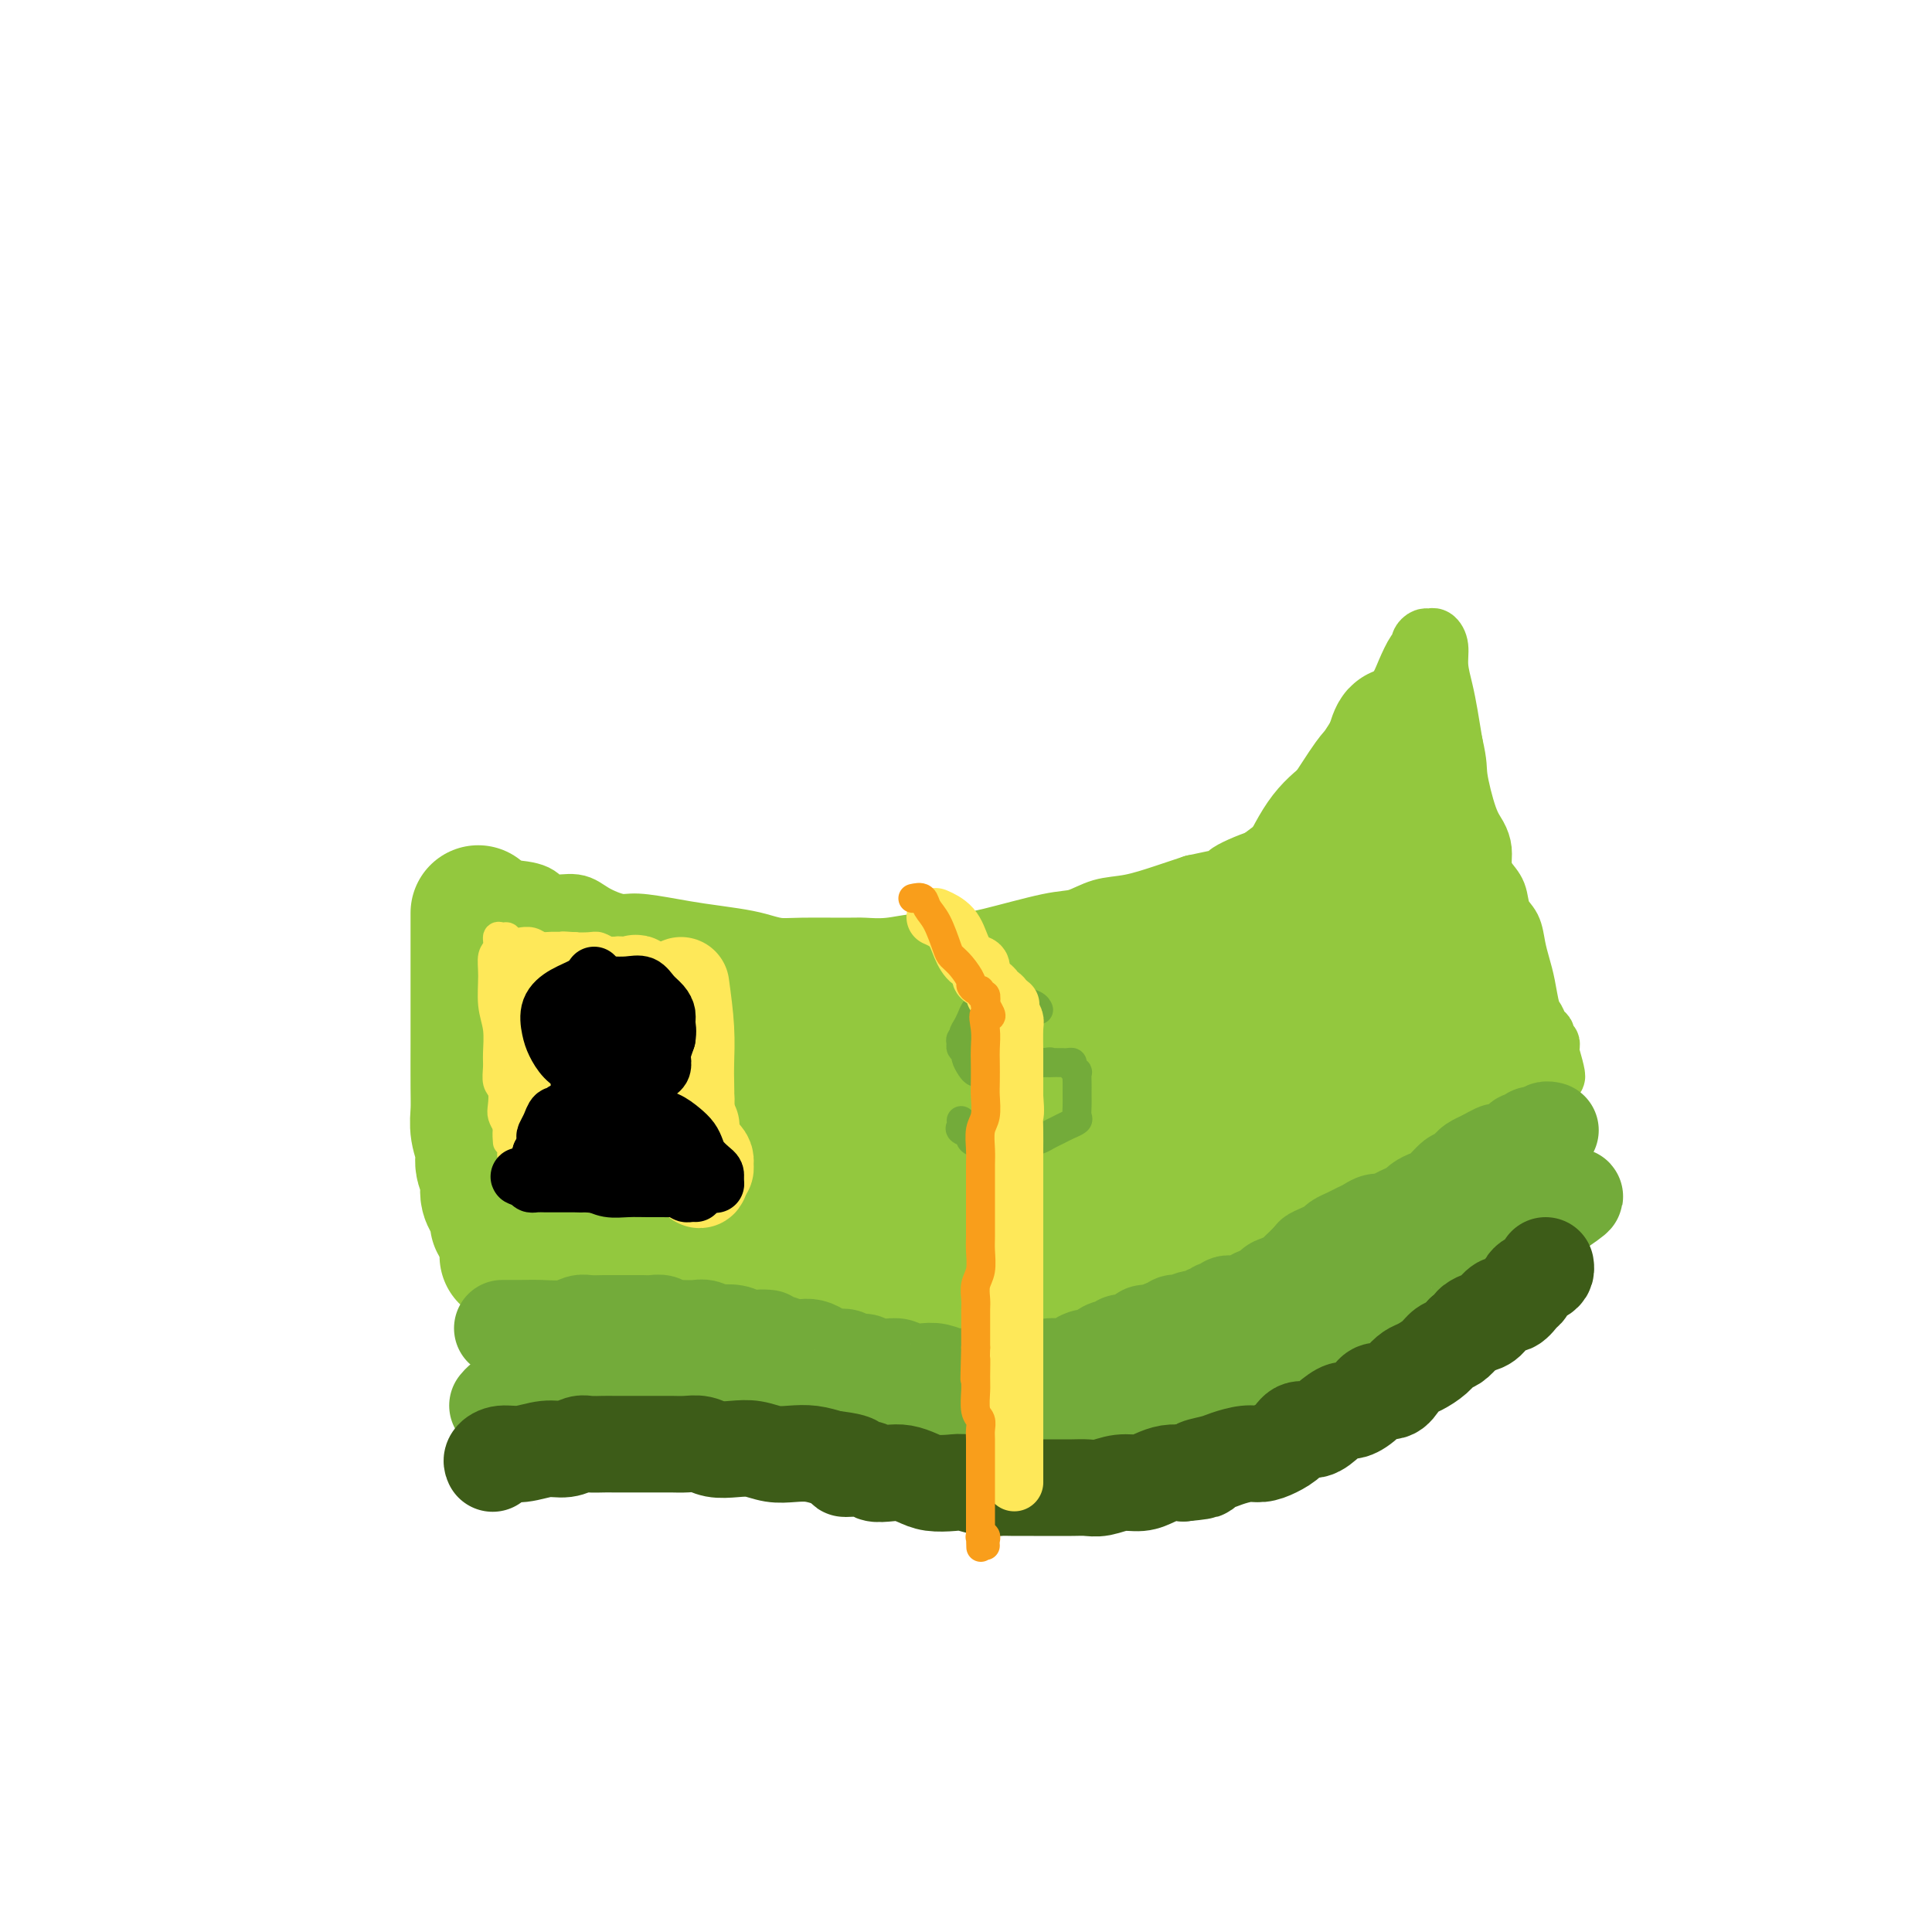 <svg viewBox='0 0 400 400' version='1.1' xmlns='http://www.w3.org/2000/svg' xmlns:xlink='http://www.w3.org/1999/xlink'><g fill='none' stroke='#93C83E' stroke-width='12' stroke-linecap='round' stroke-linejoin='round'><path d='M95,184c0.220,-0.004 0.440,-0.007 1,0c0.560,0.007 1.458,0.025 3,0c1.542,-0.025 3.726,-0.092 6,0c2.274,0.092 4.636,0.344 6,1c1.364,0.656 1.730,1.716 3,2c1.270,0.284 3.444,-0.208 5,0c1.556,0.208 2.493,1.116 4,2c1.507,0.884 3.585,1.742 5,2c1.415,0.258 2.167,-0.086 4,0c1.833,0.086 4.748,0.601 7,1c2.252,0.399 3.840,0.681 6,1c2.160,0.319 4.893,0.674 7,1c2.107,0.326 3.588,0.623 5,1c1.412,0.377 2.756,0.834 4,1c1.244,0.166 2.389,0.041 5,0c2.611,-0.041 6.690,0.003 9,0c2.310,-0.003 2.851,-0.054 4,0c1.149,0.054 2.905,0.214 5,0c2.095,-0.214 4.530,-0.802 7,-1c2.470,-0.198 4.974,-0.008 7,0c2.026,0.008 3.575,-0.168 7,-1c3.425,-0.832 8.725,-2.320 12,-3c3.275,-0.680 4.524,-0.552 6,-1c1.476,-0.448 3.179,-1.470 5,-2c1.821,-0.530 3.759,-0.566 6,-1c2.241,-0.434 4.783,-1.267 7,-2c2.217,-0.733 4.108,-1.367 6,-2'/><path d='M247,183c11.063,-2.308 7.222,-1.579 7,-2c-0.222,-0.421 3.175,-1.992 6,-3c2.825,-1.008 5.078,-1.453 7,-2c1.922,-0.547 3.514,-1.195 5,-2c1.486,-0.805 2.865,-1.768 5,-3c2.135,-1.232 5.026,-2.732 7,-4c1.974,-1.268 3.031,-2.303 5,-4c1.969,-1.697 4.848,-4.056 6,-5c1.152,-0.944 0.576,-0.472 0,0'/><path d='M92,186c0.220,0.104 0.440,0.208 1,1c0.560,0.792 1.460,2.272 2,4c0.540,1.728 0.719,3.704 1,6c0.281,2.296 0.663,4.911 1,7c0.337,2.089 0.629,3.653 1,5c0.371,1.347 0.820,2.477 1,4c0.180,1.523 0.091,3.437 0,5c-0.091,1.563 -0.183,2.773 0,4c0.183,1.227 0.640,2.471 1,4c0.360,1.529 0.622,3.343 1,5c0.378,1.657 0.872,3.159 1,5c0.128,1.841 -0.109,4.022 0,6c0.109,1.978 0.564,3.751 1,5c0.436,1.249 0.853,1.972 1,3c0.147,1.028 0.025,2.359 0,3c-0.025,0.641 0.046,0.591 0,1c-0.046,0.409 -0.209,1.276 0,2c0.209,0.724 0.791,1.304 1,2c0.209,0.696 0.046,1.506 0,2c-0.046,0.494 0.026,0.671 0,1c-0.026,0.329 -0.150,0.808 0,1c0.150,0.192 0.575,0.096 1,0'/><path d='M106,262c2.128,11.972 0.450,3.901 0,1c-0.450,-2.901 0.330,-0.634 1,0c0.670,0.634 1.231,-0.366 2,-1c0.769,-0.634 1.746,-0.902 3,-1c1.254,-0.098 2.786,-0.026 4,0c1.214,0.026 2.110,0.006 3,0c0.890,-0.006 1.774,0.001 3,0c1.226,-0.001 2.795,-0.011 4,0c1.205,0.011 2.045,0.045 3,0c0.955,-0.045 2.025,-0.167 3,0c0.975,0.167 1.854,0.623 3,1c1.146,0.377 2.560,0.676 4,1c1.440,0.324 2.906,0.674 4,1c1.094,0.326 1.817,0.627 3,1c1.183,0.373 2.825,0.817 4,1c1.175,0.183 1.882,0.104 3,0c1.118,-0.104 2.648,-0.234 4,0c1.352,0.234 2.525,0.833 4,1c1.475,0.167 3.252,-0.096 5,0c1.748,0.096 3.469,0.552 5,1c1.531,0.448 2.874,0.890 4,1c1.126,0.110 2.036,-0.111 3,0c0.964,0.111 1.982,0.556 3,1'/><path d='M181,270c7.868,1.393 3.037,0.374 2,0c-1.037,-0.374 1.720,-0.104 4,0c2.280,0.104 4.083,0.043 6,0c1.917,-0.043 3.948,-0.067 6,0c2.052,0.067 4.125,0.225 6,0c1.875,-0.225 3.551,-0.834 5,-1c1.449,-0.166 2.670,0.111 4,0c1.330,-0.111 2.769,-0.609 4,-1c1.231,-0.391 2.254,-0.674 3,-1c0.746,-0.326 1.215,-0.696 2,-1c0.785,-0.304 1.885,-0.543 3,-1c1.115,-0.457 2.243,-1.134 4,-2c1.757,-0.866 4.141,-1.922 6,-3c1.859,-1.078 3.194,-2.179 5,-3c1.806,-0.821 4.085,-1.364 6,-2c1.915,-0.636 3.468,-1.367 5,-2c1.532,-0.633 3.042,-1.168 5,-2c1.958,-0.832 4.362,-1.959 6,-3c1.638,-1.041 2.510,-1.994 4,-3c1.490,-1.006 3.599,-2.064 5,-3c1.401,-0.936 2.096,-1.750 3,-3c0.904,-1.250 2.019,-2.936 3,-4c0.981,-1.064 1.828,-1.505 3,-2c1.172,-0.495 2.668,-1.044 4,-2c1.332,-0.956 2.501,-2.318 4,-4c1.499,-1.682 3.327,-3.684 5,-5c1.673,-1.316 3.192,-1.948 5,-4c1.808,-2.052 3.904,-5.526 6,-9'/><path d='M305,209c3.333,-3.667 1.667,-1.833 0,0'/><path d='M296,160c0.311,0.314 0.622,0.627 1,1c0.378,0.373 0.822,0.804 1,2c0.178,1.196 0.089,3.156 0,5c-0.089,1.844 -0.179,3.574 0,5c0.179,1.426 0.626,2.550 1,4c0.374,1.450 0.674,3.227 1,5c0.326,1.773 0.679,3.543 1,5c0.321,1.457 0.612,2.601 1,4c0.388,1.399 0.875,3.055 1,4c0.125,0.945 -0.111,1.181 0,2c0.111,0.819 0.568,2.220 1,3c0.432,0.780 0.838,0.937 1,1c0.162,0.063 0.081,0.031 0,0'/><path d='M258,179c0.062,0.278 0.124,0.556 1,0c0.876,-0.556 2.565,-1.946 4,-3c1.435,-1.054 2.615,-1.770 5,-5c2.385,-3.230 5.975,-8.972 8,-12c2.025,-3.028 2.486,-3.341 3,-4c0.514,-0.659 1.082,-1.662 2,-3c0.918,-1.338 2.186,-3.010 3,-4c0.814,-0.990 1.175,-1.298 2,-2c0.825,-0.702 2.115,-1.799 3,-3c0.885,-1.201 1.364,-2.508 2,-4c0.636,-1.492 1.427,-3.170 2,-4c0.573,-0.830 0.927,-0.812 1,-1c0.073,-0.188 -0.134,-0.582 0,-1c0.134,-0.418 0.609,-0.861 1,-1c0.391,-0.139 0.696,0.027 1,0c0.304,-0.027 0.606,-0.245 1,0c0.394,0.245 0.879,0.955 1,2c0.121,1.045 -0.122,2.424 0,4c0.122,1.576 0.610,3.347 1,5c0.390,1.653 0.683,3.186 1,5c0.317,1.814 0.659,3.907 1,6'/><path d='M301,154c1.061,4.558 0.715,4.953 1,7c0.285,2.047 1.203,5.745 2,8c0.797,2.255 1.475,3.067 2,4c0.525,0.933 0.899,1.986 1,3c0.101,1.014 -0.071,1.989 0,3c0.071,1.011 0.386,2.058 1,3c0.614,0.942 1.526,1.777 2,3c0.474,1.223 0.508,2.832 1,4c0.492,1.168 1.441,1.896 2,3c0.559,1.104 0.727,2.585 1,4c0.273,1.415 0.650,2.764 1,4c0.350,1.236 0.672,2.359 1,4c0.328,1.641 0.663,3.802 1,5c0.337,1.198 0.678,1.435 1,2c0.322,0.565 0.626,1.457 1,2c0.374,0.543 0.818,0.737 1,1c0.182,0.263 0.101,0.596 0,1c-0.101,0.404 -0.223,0.879 0,1c0.223,0.121 0.792,-0.112 1,0c0.208,0.112 0.056,0.569 0,1c-0.056,0.431 -0.016,0.838 0,1c0.016,0.162 0.008,0.081 0,0'/><path d='M321,218c2.829,9.814 -0.097,2.349 -1,0c-0.903,-2.349 0.219,0.417 0,2c-0.219,1.583 -1.778,1.982 -3,2c-1.222,0.018 -2.108,-0.346 -3,0c-0.892,0.346 -1.790,1.401 -3,2c-1.210,0.599 -2.732,0.742 -4,1c-1.268,0.258 -2.281,0.630 -3,1c-0.719,0.370 -1.144,0.738 -2,1c-0.856,0.262 -2.143,0.419 -3,1c-0.857,0.581 -1.284,1.588 -2,2c-0.716,0.412 -1.722,0.231 -3,1c-1.278,0.769 -2.826,2.488 -5,4c-2.174,1.512 -4.972,2.818 -7,4c-2.028,1.182 -3.287,2.240 -8,4c-4.713,1.760 -12.882,4.223 -18,6c-5.118,1.777 -7.186,2.868 -10,4c-2.814,1.132 -6.373,2.305 -9,3c-2.627,0.695 -4.322,0.913 -5,1c-0.678,0.087 -0.339,0.044 0,0'/></g>
<g fill='none' stroke='#93C83E' stroke-width='28' stroke-linecap='round' stroke-linejoin='round'><path d='M161,211c-0.386,0.241 -0.771,0.482 -2,0c-1.229,-0.482 -3.300,-1.687 -6,-3c-2.700,-1.313 -6.028,-2.734 -9,-4c-2.972,-1.266 -5.587,-2.377 -8,-3c-2.413,-0.623 -4.624,-0.760 -7,-1c-2.376,-0.240 -4.916,-0.585 -7,-1c-2.084,-0.415 -3.710,-0.899 -5,-1c-1.290,-0.101 -2.242,0.183 -3,0c-0.758,-0.183 -1.320,-0.833 -2,-1c-0.680,-0.167 -1.477,0.148 -2,0c-0.523,-0.148 -0.771,-0.758 -1,-1c-0.229,-0.242 -0.438,-0.116 -1,0c-0.562,0.116 -1.476,0.221 -2,0c-0.524,-0.221 -0.659,-0.770 -1,-1c-0.341,-0.230 -0.889,-0.142 -1,0c-0.111,0.142 0.215,0.339 0,1c-0.215,0.661 -0.972,1.785 -1,3c-0.028,1.215 0.674,2.520 1,5c0.326,2.480 0.275,6.134 1,9c0.725,2.866 2.225,4.943 3,7c0.775,2.057 0.824,4.092 1,6c0.176,1.908 0.479,3.688 1,5c0.521,1.312 1.261,2.156 2,3'/><path d='M112,234c1.325,3.596 1.139,2.088 1,2c-0.139,-0.088 -0.230,1.246 0,2c0.230,0.754 0.780,0.930 1,1c0.220,0.070 0.110,0.035 0,0'/><path d='M117,216c-0.723,1.704 -1.447,3.408 -2,6c-0.553,2.592 -0.936,6.071 -1,9c-0.064,2.929 0.190,5.307 0,7c-0.190,1.693 -0.825,2.700 -1,4c-0.175,1.300 0.111,2.892 0,4c-0.111,1.108 -0.618,1.731 0,2c0.618,0.269 2.360,0.185 4,0c1.640,-0.185 3.178,-0.469 5,-1c1.822,-0.531 3.929,-1.309 6,-2c2.071,-0.691 4.107,-1.295 6,-2c1.893,-0.705 3.643,-1.509 5,-2c1.357,-0.491 2.323,-0.668 3,-1c0.677,-0.332 1.067,-0.820 2,-1c0.933,-0.180 2.409,-0.051 3,0c0.591,0.051 0.295,0.026 0,0'/><path d='M105,260c0.409,0.092 0.818,0.184 2,0c1.182,-0.184 3.137,-0.645 5,-1c1.863,-0.355 3.634,-0.606 6,-1c2.366,-0.394 5.326,-0.932 8,-1c2.674,-0.068 5.063,0.332 7,0c1.937,-0.332 3.421,-1.398 5,-2c1.579,-0.602 3.253,-0.739 5,-1c1.747,-0.261 3.566,-0.644 5,-1c1.434,-0.356 2.483,-0.684 4,-1c1.517,-0.316 3.501,-0.620 5,-1c1.499,-0.380 2.511,-0.835 4,-1c1.489,-0.165 3.455,-0.040 5,0c1.545,0.040 2.670,-0.004 4,0c1.330,0.004 2.866,0.057 4,0c1.134,-0.057 1.866,-0.226 3,0c1.134,0.226 2.668,0.845 4,1c1.332,0.155 2.460,-0.154 4,0c1.540,0.154 3.492,0.772 5,1c1.508,0.228 2.574,0.065 3,0c0.426,-0.065 0.213,-0.033 0,0'/><path d='M124,209c5.846,3.573 11.691,7.146 16,9c4.309,1.854 7.080,1.989 10,3c2.920,1.011 5.989,2.898 9,4c3.011,1.102 5.964,1.420 9,2c3.036,0.580 6.155,1.423 9,2c2.845,0.577 5.414,0.887 8,1c2.586,0.113 5.187,0.030 8,0c2.813,-0.030 5.836,-0.008 8,0c2.164,0.008 3.467,0.002 5,0c1.533,-0.002 3.295,-0.001 4,0c0.705,0.001 0.352,0.000 0,0'/><path d='M139,208c-1.877,0.226 -3.754,0.453 0,1c3.754,0.547 13.137,1.415 20,2c6.863,0.585 11.204,0.889 16,1c4.796,0.111 10.048,0.030 15,0c4.952,-0.030 9.605,-0.008 14,0c4.395,0.008 8.533,0.002 12,0c3.467,-0.002 6.264,-0.000 8,0c1.736,0.000 2.410,-0.001 3,0c0.590,0.001 1.096,0.004 1,0c-0.096,-0.004 -0.794,-0.017 -1,0c-0.206,0.017 0.081,0.063 -4,0c-4.081,-0.063 -12.529,-0.235 -19,0c-6.471,0.235 -10.967,0.876 -16,1c-5.033,0.124 -10.605,-0.271 -16,0c-5.395,0.271 -10.612,1.207 -15,2c-4.388,0.793 -7.946,1.444 -11,2c-3.054,0.556 -5.605,1.019 -7,1c-1.395,-0.019 -1.635,-0.519 -2,0c-0.365,0.519 -0.855,2.057 -1,3c-0.145,0.943 0.055,1.292 0,2c-0.055,0.708 -0.363,1.777 0,3c0.363,1.223 1.398,2.601 3,4c1.602,1.399 3.769,2.818 7,4c3.231,1.182 7.524,2.126 11,3c3.476,0.874 6.136,1.678 8,2c1.864,0.322 2.932,0.161 4,0'/><path d='M169,239c3.421,0.750 0.475,0.124 -1,0c-1.475,-0.124 -1.478,0.256 -2,0c-0.522,-0.256 -1.564,-1.146 -3,-2c-1.436,-0.854 -3.268,-1.673 -4,-2c-0.732,-0.327 -0.366,-0.164 0,0'/><path d='M99,189c0.000,0.012 0.000,0.024 0,1c-0.000,0.976 -0.000,2.914 0,5c0.000,2.086 0.000,4.318 0,7c-0.000,2.682 -0.001,5.812 0,8c0.001,2.188 0.004,3.432 0,6c-0.004,2.568 -0.016,6.459 0,9c0.016,2.541 0.061,3.733 0,5c-0.061,1.267 -0.227,2.608 0,4c0.227,1.392 0.848,2.835 1,4c0.152,1.165 -0.166,2.052 0,3c0.166,0.948 0.815,1.956 1,3c0.185,1.044 -0.094,2.125 0,3c0.094,0.875 0.561,1.545 1,2c0.439,0.455 0.850,0.697 1,1c0.150,0.303 0.040,0.669 0,1c-0.040,0.331 -0.011,0.628 0,1c0.011,0.372 0.003,0.821 0,1c-0.003,0.179 -0.002,0.090 0,0'/><path d='M170,211c2.791,-0.288 5.582,-0.575 9,-1c3.418,-0.425 7.465,-0.986 12,-1c4.535,-0.014 9.560,0.520 15,0c5.440,-0.520 11.296,-2.094 16,-3c4.704,-0.906 8.255,-1.144 15,-2c6.745,-0.856 16.685,-2.328 22,-3c5.315,-0.672 6.007,-0.542 7,-1c0.993,-0.458 2.288,-1.503 3,-2c0.712,-0.497 0.842,-0.446 2,-1c1.158,-0.554 3.342,-1.713 1,-1c-2.342,0.713 -9.212,3.297 -15,5c-5.788,1.703 -10.494,2.526 -16,4c-5.506,1.474 -11.811,3.599 -17,5c-5.189,1.401 -9.263,2.079 -13,3c-3.737,0.921 -7.136,2.087 -10,3c-2.864,0.913 -5.194,1.575 -7,2c-1.806,0.425 -3.088,0.614 -4,1c-0.912,0.386 -1.453,0.968 -1,1c0.453,0.032 1.900,-0.486 4,-1c2.100,-0.514 4.851,-1.024 9,-2c4.149,-0.976 9.694,-2.417 15,-4c5.306,-1.583 10.373,-3.310 16,-5c5.627,-1.690 11.813,-3.345 18,-5'/><path d='M251,203c12.417,-3.386 12.961,-3.851 16,-5c3.039,-1.149 8.574,-2.982 13,-5c4.426,-2.018 7.745,-4.223 9,-5c1.255,-0.777 0.446,-0.128 0,0c-0.446,0.128 -0.531,-0.265 -1,0c-0.469,0.265 -1.323,1.189 -4,3c-2.677,1.811 -7.178,4.509 -12,7c-4.822,2.491 -9.967,4.775 -16,8c-6.033,3.225 -12.955,7.392 -18,10c-5.045,2.608 -8.214,3.659 -15,7c-6.786,3.341 -17.190,8.973 -22,12c-4.810,3.027 -4.026,3.449 -4,4c0.026,0.551 -0.705,1.231 -1,2c-0.295,0.769 -0.152,1.626 0,2c0.152,0.374 0.314,0.266 1,1c0.686,0.734 1.895,2.311 3,3c1.105,0.689 2.107,0.492 5,0c2.893,-0.492 7.677,-1.278 11,-2c3.323,-0.722 5.186,-1.381 12,-4c6.814,-2.619 18.578,-7.200 25,-10c6.422,-2.800 7.503,-3.819 9,-5c1.497,-1.181 3.412,-2.523 5,-4c1.588,-1.477 2.851,-3.090 4,-4c1.149,-0.910 2.186,-1.117 1,-1c-1.186,0.117 -4.593,0.559 -8,1'/><path d='M264,218c-3.489,0.905 -8.712,3.167 -14,5c-5.288,1.833 -10.642,3.237 -20,8c-9.358,4.763 -22.719,12.886 -29,17c-6.281,4.114 -5.481,4.219 -6,5c-0.519,0.781 -2.355,2.237 -3,3c-0.645,0.763 -0.098,0.833 0,1c0.098,0.167 -0.252,0.431 0,1c0.252,0.569 1.108,1.442 2,2c0.892,0.558 1.820,0.801 4,1c2.180,0.199 5.611,0.354 9,0c3.389,-0.354 6.736,-1.218 11,-2c4.264,-0.782 9.446,-1.484 14,-3c4.554,-1.516 8.479,-3.847 13,-6c4.521,-2.153 9.640,-4.128 13,-6c3.360,-1.872 4.963,-3.640 9,-7c4.037,-3.360 10.507,-8.311 14,-11c3.493,-2.689 4.009,-3.117 5,-4c0.991,-0.883 2.457,-2.223 3,-3c0.543,-0.777 0.164,-0.991 0,-1c-0.164,-0.009 -0.113,0.188 0,0c0.113,-0.188 0.288,-0.761 0,-1c-0.288,-0.239 -1.041,-0.145 -3,0c-1.959,0.145 -5.126,0.342 -10,1c-4.874,0.658 -11.455,1.779 -18,4c-6.545,2.221 -13.053,5.544 -19,8c-5.947,2.456 -11.332,4.046 -15,6c-3.668,1.954 -5.619,4.273 -7,6c-1.381,1.727 -2.190,2.864 -3,4'/><path d='M214,246c-1.553,1.946 -0.435,1.811 0,2c0.435,0.189 0.189,0.702 1,1c0.811,0.298 2.680,0.379 5,0c2.320,-0.379 5.093,-1.220 9,-2c3.907,-0.780 8.950,-1.500 14,-3c5.050,-1.500 10.107,-3.779 15,-6c4.893,-2.221 9.623,-4.382 14,-6c4.377,-1.618 8.402,-2.692 12,-4c3.598,-1.308 6.771,-2.851 9,-4c2.229,-1.149 3.514,-1.904 5,-3c1.486,-1.096 3.171,-2.531 4,-3c0.829,-0.469 0.800,0.029 1,0c0.200,-0.029 0.628,-0.586 1,-1c0.372,-0.414 0.688,-0.687 1,-1c0.312,-0.313 0.620,-0.668 1,-1c0.380,-0.332 0.832,-0.643 1,-1c0.168,-0.357 0.052,-0.761 0,-1c-0.052,-0.239 -0.041,-0.314 0,-1c0.041,-0.686 0.111,-1.985 0,-3c-0.111,-1.015 -0.403,-1.747 -1,-3c-0.597,-1.253 -1.500,-3.027 -2,-5c-0.500,-1.973 -0.596,-4.147 -1,-6c-0.404,-1.853 -1.115,-3.387 -2,-6c-0.885,-2.613 -1.942,-6.307 -3,-10'/><path d='M298,179c-1.510,-5.356 -0.786,-3.744 -1,-4c-0.214,-0.256 -1.367,-2.378 -2,-4c-0.633,-1.622 -0.748,-2.744 -1,-4c-0.252,-1.256 -0.642,-2.646 -1,-4c-0.358,-1.354 -0.685,-2.673 -1,-4c-0.315,-1.327 -0.619,-2.661 -1,-3c-0.381,-0.339 -0.840,0.317 -1,-1c-0.160,-1.317 -0.020,-4.607 -1,-2c-0.980,2.607 -3.080,11.112 -4,16c-0.920,4.888 -0.660,6.159 -1,8c-0.340,1.841 -1.279,4.251 -2,6c-0.721,1.749 -1.224,2.835 -2,4c-0.776,1.165 -1.826,2.407 -3,4c-1.174,1.593 -2.472,3.537 -4,5c-1.528,1.463 -3.286,2.444 -6,5c-2.714,2.556 -6.385,6.688 -8,9c-1.615,2.312 -1.176,2.803 -1,3c0.176,0.197 0.088,0.098 0,0'/><path d='M279,169c-1.682,1.314 -3.364,2.628 -5,5c-1.636,2.372 -3.228,5.803 -5,9c-1.772,3.197 -3.726,6.160 -6,9c-2.274,2.840 -4.869,5.557 -7,9c-2.131,3.443 -3.798,7.614 -6,11c-2.202,3.386 -4.939,5.989 -7,8c-2.061,2.011 -3.446,3.432 -4,4c-0.554,0.568 -0.277,0.284 0,0'/></g>
<g fill='none' stroke='#FEE859' stroke-width='6' stroke-linecap='round' stroke-linejoin='round'><path d='M104,201c0.370,0.141 0.739,0.282 1,1c0.261,0.718 0.413,2.013 1,4c0.587,1.987 1.607,4.665 2,7c0.393,2.335 0.158,4.327 0,7c-0.158,2.673 -0.239,6.028 0,8c0.239,1.972 0.796,2.559 1,3c0.204,0.441 0.054,0.734 0,1c-0.054,0.266 -0.011,0.506 0,1c0.011,0.494 -0.011,1.242 0,2c0.011,0.758 0.056,1.527 0,2c-0.056,0.473 -0.211,0.649 0,1c0.211,0.351 0.789,0.878 1,1c0.211,0.122 0.057,-0.159 0,0c-0.057,0.159 -0.016,0.760 0,1c0.016,0.240 0.008,0.120 0,0'/><path d='M106,199c0.285,-0.340 0.569,-0.679 1,-1c0.431,-0.321 1.007,-0.623 2,-1c0.993,-0.377 2.403,-0.829 4,-1c1.597,-0.171 3.383,-0.060 5,0c1.617,0.060 3.066,0.067 4,0c0.934,-0.067 1.353,-0.210 2,0c0.647,0.210 1.524,0.774 2,1c0.476,0.226 0.552,0.113 1,0c0.448,-0.113 1.267,-0.226 2,0c0.733,0.226 1.379,0.793 2,1c0.621,0.207 1.218,0.056 2,0c0.782,-0.056 1.750,-0.015 2,0c0.250,0.015 -0.218,0.004 0,0c0.218,-0.004 1.120,-0.001 2,0c0.880,0.001 1.737,0.000 2,0c0.263,-0.000 -0.068,-0.000 0,0c0.068,0.000 0.534,0.000 1,0'/><path d='M140,198c4.350,0.309 1.725,0.083 1,0c-0.725,-0.083 0.449,-0.021 1,0c0.551,0.021 0.479,0.002 1,0c0.521,-0.002 1.634,0.013 1,0c-0.634,-0.013 -3.016,-0.055 -5,0c-1.984,0.055 -3.570,0.208 -5,0c-1.430,-0.208 -2.703,-0.777 -4,-1c-1.297,-0.223 -2.618,-0.098 -4,0c-1.382,0.098 -2.823,0.171 -4,0c-1.177,-0.171 -2.088,-0.585 -3,-1'/><path d='M119,196c-4.010,-0.305 -2.035,-0.068 -2,0c0.035,0.068 -1.870,-0.035 -3,0c-1.130,0.035 -1.487,0.207 -2,0c-0.513,-0.207 -1.184,-0.791 -2,-1c-0.816,-0.209 -1.776,-0.041 -2,0c-0.224,0.041 0.290,-0.043 0,0c-0.290,0.043 -1.383,0.214 -2,0c-0.617,-0.214 -0.758,-0.813 -1,-1c-0.242,-0.187 -0.586,0.037 -1,0c-0.414,-0.037 -0.896,-0.335 -1,0c-0.104,0.335 0.172,1.302 0,2c-0.172,0.698 -0.792,1.128 -1,2c-0.208,0.872 -0.003,2.186 0,4c0.003,1.814 -0.196,4.128 0,6c0.196,1.872 0.788,3.301 1,5c0.212,1.699 0.043,3.666 0,5c-0.043,1.334 0.040,2.034 0,3c-0.040,0.966 -0.204,2.198 0,3c0.204,0.802 0.776,1.174 1,2c0.224,0.826 0.099,2.107 0,3c-0.099,0.893 -0.171,1.398 0,2c0.171,0.602 0.586,1.301 1,2'/><path d='M105,233c0.249,6.278 -0.129,2.474 0,1c0.129,-1.474 0.767,-0.617 1,0c0.233,0.617 0.063,0.992 0,1c-0.063,0.008 -0.018,-0.353 0,0c0.018,0.353 0.007,1.419 0,2c-0.007,0.581 -0.012,0.676 0,1c0.012,0.324 0.042,0.875 0,1c-0.042,0.125 -0.155,-0.178 0,0c0.155,0.178 0.578,0.835 1,1c0.422,0.165 0.844,-0.162 1,0c0.156,0.162 0.048,0.814 1,1c0.952,0.186 2.965,-0.094 4,0c1.035,0.094 1.091,0.561 2,1c0.909,0.439 2.669,0.850 4,1c1.331,0.150 2.233,0.040 3,0c0.767,-0.040 1.399,-0.011 2,0c0.601,0.011 1.172,0.003 2,0c0.828,-0.003 1.914,-0.002 3,0'/><path d='M129,243c3.699,0.464 1.947,0.124 2,0c0.053,-0.124 1.911,-0.034 3,0c1.089,0.034 1.408,0.010 2,0c0.592,-0.010 1.458,-0.006 2,0c0.542,0.006 0.760,0.016 1,0c0.240,-0.016 0.502,-0.057 1,0c0.498,0.057 1.234,0.211 2,0c0.766,-0.211 1.564,-0.789 2,-1c0.436,-0.211 0.509,-0.057 1,0c0.491,0.057 1.400,0.015 2,0c0.600,-0.015 0.892,-0.004 1,0c0.108,0.004 0.031,0.001 0,0c-0.031,-0.001 -0.015,-0.001 0,0'/><path d='M146,200c0.309,2.015 0.619,4.031 1,6c0.381,1.969 0.834,3.893 1,6c0.166,2.107 0.044,4.399 0,6c-0.044,1.601 -0.012,2.512 0,3c0.012,0.488 0.003,0.555 0,1c-0.003,0.445 -0.001,1.269 0,2c0.001,0.731 0.000,1.369 0,2c-0.000,0.631 -0.000,1.254 0,2c0.000,0.746 0.000,1.613 0,2c-0.000,0.387 -0.000,0.292 0,1c0.000,0.708 0.000,2.217 0,3c-0.000,0.783 -0.000,0.839 0,1c0.000,0.161 0.000,0.428 0,1c-0.000,0.572 -0.000,1.449 0,2c0.000,0.551 0.000,0.775 0,1'/><path d='M148,239c0.311,6.067 0.089,1.733 0,0c-0.089,-1.733 -0.044,-0.867 0,0'/></g>
<g fill='none' stroke='#FEE859' stroke-width='20' stroke-linecap='round' stroke-linejoin='round'><path d='M113,206c0.301,4.330 0.601,8.659 1,12c0.399,3.341 0.895,5.693 1,8c0.105,2.307 -0.183,4.567 0,6c0.183,1.433 0.836,2.037 1,3c0.164,0.963 -0.163,2.285 0,3c0.163,0.715 0.814,0.824 1,1c0.186,0.176 -0.094,0.420 0,0c0.094,-0.420 0.561,-1.504 1,-3c0.439,-1.496 0.850,-3.402 1,-5c0.150,-1.598 0.040,-2.886 0,-5c-0.040,-2.114 -0.010,-5.052 0,-7c0.010,-1.948 -0.001,-2.904 0,-4c0.001,-1.096 0.013,-2.330 0,-3c-0.013,-0.670 -0.052,-0.774 0,-1c0.052,-0.226 0.195,-0.572 0,-1c-0.195,-0.428 -0.729,-0.938 -1,-1c-0.271,-0.062 -0.279,0.324 0,0c0.279,-0.324 0.844,-1.356 1,-2c0.156,-0.644 -0.098,-0.898 0,-1c0.098,-0.102 0.549,-0.051 1,0'/><path d='M120,206c0.817,-5.069 0.858,-1.740 1,0c0.142,1.740 0.384,1.892 1,3c0.616,1.108 1.604,3.174 2,4c0.396,0.826 0.198,0.413 0,0'/><path d='M131,204c0.422,-0.401 0.844,-0.802 1,0c0.156,0.802 0.046,2.808 0,5c-0.046,2.192 -0.027,4.570 0,7c0.027,2.430 0.064,4.913 0,7c-0.064,2.087 -0.227,3.778 0,5c0.227,1.222 0.845,1.974 1,3c0.155,1.026 -0.154,2.327 0,3c0.154,0.673 0.772,0.720 1,1c0.228,0.280 0.065,0.794 0,1c-0.065,0.206 -0.033,0.103 0,0'/><path d='M141,204c0.422,3.105 0.844,6.211 1,9c0.156,2.789 0.045,5.263 0,7c-0.045,1.737 -0.026,2.739 0,4c0.026,1.261 0.059,2.781 0,4c-0.059,1.219 -0.208,2.136 0,3c0.208,0.864 0.774,1.675 1,2c0.226,0.325 0.113,0.162 0,0'/><path d='M141,213c0.002,-0.015 0.004,-0.030 0,0c-0.004,0.030 -0.015,0.105 0,1c0.015,0.895 0.057,2.610 0,4c-0.057,1.390 -0.213,2.456 0,4c0.213,1.544 0.793,3.566 1,5c0.207,1.434 0.040,2.281 0,3c-0.040,0.719 0.046,1.309 0,2c-0.046,0.691 -0.223,1.481 0,2c0.223,0.519 0.847,0.765 1,1c0.153,0.235 -0.165,0.458 0,1c0.165,0.542 0.815,1.402 1,2c0.185,0.598 -0.093,0.935 0,1c0.093,0.065 0.558,-0.140 1,0c0.442,0.140 0.861,0.625 1,1c0.139,0.375 -0.001,0.639 0,1c0.001,0.361 0.143,0.817 0,1c-0.143,0.183 -0.572,0.091 -1,0'/><path d='M145,242c0.345,4.470 -0.792,1.145 -2,0c-1.208,-1.145 -2.488,-0.110 -4,0c-1.512,0.110 -3.255,-0.706 -5,-1c-1.745,-0.294 -3.492,-0.065 -5,0c-1.508,0.065 -2.776,-0.035 -4,0c-1.224,0.035 -2.403,0.206 -3,0c-0.597,-0.206 -0.612,-0.787 -1,-1c-0.388,-0.213 -1.150,-0.057 -2,0c-0.850,0.057 -1.786,0.015 -2,0c-0.214,-0.015 0.296,-0.004 0,0c-0.296,0.004 -1.399,0.001 -2,0c-0.601,-0.001 -0.700,-0.000 -1,0c-0.300,0.000 -0.800,0.000 -1,0c-0.200,-0.000 -0.100,-0.000 0,0'/></g>
<g fill='none' stroke='#000000' stroke-width='4' stroke-linecap='round' stroke-linejoin='round'><path d='M116,223c-0.008,0.241 -0.017,0.482 0,1c0.017,0.518 0.059,1.314 0,2c-0.059,0.686 -0.219,1.263 0,2c0.219,0.737 0.818,1.633 1,2c0.182,0.367 -0.053,0.203 0,0c0.053,-0.203 0.396,-0.446 1,-1c0.604,-0.554 1.470,-1.418 2,-2c0.530,-0.582 0.723,-0.880 1,-1c0.277,-0.120 0.639,-0.060 1,0'/><path d='M109,246c1.526,-1.262 3.053,-2.524 4,-4c0.947,-1.476 1.315,-3.165 2,-5c0.685,-1.835 1.688,-3.815 2,-5c0.312,-1.185 -0.067,-1.575 0,-2c0.067,-0.425 0.579,-0.885 1,-1c0.421,-0.115 0.752,0.113 1,0c0.248,-0.113 0.413,-0.569 1,-1c0.587,-0.431 1.596,-0.837 2,-1c0.404,-0.163 0.202,-0.081 0,0'/><path d='M130,226c2.226,2.439 4.452,4.877 6,7c1.548,2.123 2.419,3.930 3,5c0.581,1.070 0.873,1.404 1,2c0.127,0.596 0.090,1.455 0,2c-0.090,0.545 -0.234,0.777 0,1c0.234,0.223 0.847,0.438 1,1c0.153,0.562 -0.155,1.470 0,2c0.155,0.530 0.772,0.681 1,1c0.228,0.319 0.065,0.805 0,1c-0.065,0.195 -0.033,0.097 0,0'/><path d='M123,225c-0.026,-0.033 -0.051,-0.065 0,0c0.051,0.065 0.179,0.229 0,0c-0.179,-0.229 -0.664,-0.850 -1,-1c-0.336,-0.150 -0.524,0.171 -1,0c-0.476,-0.171 -1.242,-0.834 -2,-1c-0.758,-0.166 -1.509,0.164 -2,0c-0.491,-0.164 -0.721,-0.822 -1,-1c-0.279,-0.178 -0.607,0.124 -1,0c-0.393,-0.124 -0.851,-0.674 -1,-1c-0.149,-0.326 0.012,-0.428 0,-1c-0.012,-0.572 -0.195,-1.616 0,-2c0.195,-0.384 0.770,-0.110 1,0c0.230,0.110 0.115,0.055 0,0'/><path d='M114,218c-0.009,0.003 -0.017,0.006 0,0c0.017,-0.006 0.061,-0.021 0,0c-0.061,0.021 -0.227,0.079 0,0c0.227,-0.079 0.845,-0.296 1,-1c0.155,-0.704 -0.154,-1.894 0,-3c0.154,-1.106 0.772,-2.127 1,-3c0.228,-0.873 0.065,-1.597 0,-2c-0.065,-0.403 -0.033,-0.486 0,-1c0.033,-0.514 0.065,-1.458 0,-2c-0.065,-0.542 -0.227,-0.681 0,-1c0.227,-0.319 0.844,-0.817 1,-1c0.156,-0.183 -0.150,-0.049 0,0c0.150,0.049 0.757,0.014 1,0c0.243,-0.014 0.121,-0.007 0,0'/><path d='M122,202c-0.159,-0.418 -0.317,-0.837 0,-1c0.317,-0.163 1.110,-0.071 2,0c0.890,0.071 1.878,0.120 3,0c1.122,-0.120 2.378,-0.408 3,0c0.622,0.408 0.611,1.513 1,2c0.389,0.487 1.180,0.357 2,1c0.820,0.643 1.671,2.058 2,3c0.329,0.942 0.137,1.412 0,2c-0.137,0.588 -0.217,1.294 0,2c0.217,0.706 0.732,1.411 1,2c0.268,0.589 0.290,1.062 0,2c-0.290,0.938 -0.890,2.342 -1,3c-0.110,0.658 0.272,0.568 0,1c-0.272,0.432 -1.197,1.384 -2,2c-0.803,0.616 -1.486,0.897 -2,1c-0.514,0.103 -0.861,0.030 -1,0c-0.139,-0.030 -0.069,-0.015 0,0'/><path d='M129,225c-0.284,0.033 -0.569,0.065 -1,0c-0.431,-0.065 -1.010,-0.228 -2,0c-0.990,0.228 -2.393,0.846 -3,1c-0.607,0.154 -0.420,-0.155 -1,0c-0.580,0.155 -1.928,0.773 -2,1c-0.072,0.227 1.133,0.062 2,0c0.867,-0.062 1.396,-0.020 2,0c0.604,0.020 1.283,0.020 2,0c0.717,-0.020 1.471,-0.058 2,0c0.529,0.058 0.831,0.212 1,0c0.169,-0.212 0.204,-0.789 0,-1c-0.204,-0.211 -0.647,-0.057 -1,0c-0.353,0.057 -0.616,0.015 -1,0c-0.384,-0.015 -0.890,-0.004 -1,0c-0.110,0.004 0.177,0.001 0,0c-0.177,-0.001 -0.817,-0.000 -1,0c-0.183,0.000 0.091,0.000 0,0c-0.091,-0.000 -0.545,-0.000 -1,0'/><path d='M124,226c-0.667,-0.167 -0.333,-0.083 0,0'/></g>
<g fill='none' stroke='#000000' stroke-width='12' stroke-linecap='round' stroke-linejoin='round'><path d='M123,202c-0.482,0.682 -0.964,1.365 -2,2c-1.036,0.635 -2.626,1.223 -4,2c-1.374,0.777 -2.532,1.742 -3,3c-0.468,1.258 -0.248,2.810 0,4c0.248,1.190 0.523,2.018 1,3c0.477,0.982 1.157,2.120 2,3c0.843,0.880 1.850,1.504 3,2c1.150,0.496 2.442,0.865 4,1c1.558,0.135 3.383,0.037 5,0c1.617,-0.037 3.025,-0.012 4,0c0.975,0.012 1.515,0.010 2,0c0.485,-0.010 0.914,-0.029 1,0c0.086,0.029 -0.170,0.104 0,0c0.170,-0.104 0.767,-0.389 1,-1c0.233,-0.611 0.101,-1.549 0,-2c-0.101,-0.451 -0.172,-0.415 0,-1c0.172,-0.585 0.586,-1.793 1,-3'/><path d='M138,215c0.300,-1.667 0.051,-2.335 0,-3c-0.051,-0.665 0.097,-1.327 0,-2c-0.097,-0.673 -0.440,-1.357 -1,-2c-0.560,-0.643 -1.337,-1.245 -2,-2c-0.663,-0.755 -1.211,-1.665 -2,-2c-0.789,-0.335 -1.819,-0.096 -3,0c-1.181,0.096 -2.513,0.051 -4,0c-1.487,-0.051 -3.131,-0.106 -4,0c-0.869,0.106 -0.965,0.375 -1,1c-0.035,0.625 -0.010,1.607 0,2c0.010,0.393 0.005,0.196 0,0'/><path d='M126,217c0.000,0.000 0.100,0.100 0.1,0.1'/><path d='M126,205c-0.363,0.310 -0.726,0.619 0,2c0.726,1.381 2.542,3.833 4,5c1.458,1.167 2.560,1.048 3,1c0.440,-0.048 0.220,-0.024 0,0'/><path d='M124,206c0.301,-0.242 0.603,-0.485 1,0c0.397,0.485 0.890,1.697 1,3c0.110,1.303 -0.163,2.697 0,4c0.163,1.303 0.761,2.515 1,3c0.239,0.485 0.120,0.242 0,0'/><path d='M126,222c0.166,0.704 0.333,1.408 0,2c-0.333,0.592 -1.164,1.071 -2,2c-0.836,0.929 -1.677,2.307 -3,3c-1.323,0.693 -3.129,0.700 -4,1c-0.871,0.300 -0.808,0.891 -1,1c-0.192,0.109 -0.639,-0.266 -1,0c-0.361,0.266 -0.636,1.171 -1,2c-0.364,0.829 -0.816,1.581 -1,2c-0.184,0.419 -0.101,0.504 0,1c0.101,0.496 0.219,1.403 0,2c-0.219,0.597 -0.777,0.885 -1,1c-0.223,0.115 -0.112,0.058 0,0'/><path d='M127,226c-0.197,0.397 -0.394,0.793 0,1c0.394,0.207 1.381,0.223 2,1c0.619,0.777 0.872,2.315 2,3c1.128,0.685 3.132,0.519 4,1c0.868,0.481 0.601,1.610 1,3c0.399,1.390 1.465,3.042 2,4c0.535,0.958 0.539,1.223 1,2c0.461,0.777 1.377,2.064 2,3c0.623,0.936 0.951,1.519 1,2c0.049,0.481 -0.183,0.861 0,1c0.183,0.139 0.780,0.037 1,0c0.220,-0.037 0.063,-0.011 0,0c-0.063,0.011 -0.031,0.005 0,0'/><path d='M139,245c-0.344,0.001 -0.689,0.001 -1,0c-0.311,-0.001 -0.589,-0.004 -3,0c-2.411,0.004 -6.954,0.015 -9,0c-2.046,-0.015 -1.595,-0.057 -2,0c-0.405,0.057 -1.667,0.211 -2,0c-0.333,-0.211 0.264,-0.789 0,-1c-0.264,-0.211 -1.390,-0.057 -2,0c-0.610,0.057 -0.703,0.015 -1,0c-0.297,-0.015 -0.799,-0.004 -1,0c-0.201,0.004 -0.100,0.002 0,0'/><path d='M123,231c-0.439,0.635 -0.878,1.270 -2,2c-1.122,0.730 -2.928,1.555 -4,2c-1.072,0.445 -1.411,0.511 -2,1c-0.589,0.489 -1.428,1.401 -2,2c-0.572,0.599 -0.878,0.885 -1,1c-0.122,0.115 -0.061,0.057 0,0'/><path d='M123,235c-0.257,0.764 -0.514,1.528 -1,2c-0.486,0.472 -1.200,0.652 -2,1c-0.800,0.348 -1.685,0.864 -3,1c-1.315,0.136 -3.059,-0.108 -4,0c-0.941,0.108 -1.078,0.567 -1,1c0.078,0.433 0.372,0.841 1,1c0.628,0.159 1.591,0.070 3,0c1.409,-0.070 3.264,-0.122 5,0c1.736,0.122 3.352,0.417 5,0c1.648,-0.417 3.328,-1.548 4,-2c0.672,-0.452 0.336,-0.226 0,0'/><path d='M133,235c0.674,0.629 1.347,1.258 2,2c0.653,0.742 1.285,1.597 2,3c0.715,1.403 1.511,3.356 2,4c0.489,0.644 0.670,-0.019 1,0c0.330,0.019 0.809,0.720 1,1c0.191,0.280 0.096,0.140 0,0'/><path d='M144,247c0.236,-0.423 0.472,-0.846 0,-1c-0.472,-0.154 -1.652,-0.040 -3,0c-1.348,0.040 -2.865,0.007 -4,0c-1.135,-0.007 -1.890,0.012 -3,0c-1.110,-0.012 -2.577,-0.056 -4,0c-1.423,0.056 -2.803,0.211 -4,0c-1.197,-0.211 -2.212,-0.789 -3,-1c-0.788,-0.211 -1.348,-0.057 -2,0c-0.652,0.057 -1.397,0.015 -2,0c-0.603,-0.015 -1.065,-0.003 -2,0c-0.935,0.003 -2.342,-0.002 -3,0c-0.658,0.002 -0.568,0.011 -1,0c-0.432,-0.011 -1.385,-0.041 -2,0c-0.615,0.041 -0.890,0.155 -1,0c-0.110,-0.155 -0.055,-0.577 0,-1'/><path d='M110,244c-5.111,-0.547 -0.890,-0.415 1,-1c1.890,-0.585 1.449,-1.887 2,-3c0.551,-1.113 2.095,-2.036 3,-3c0.905,-0.964 1.170,-1.970 2,-3c0.830,-1.030 2.223,-2.085 3,-3c0.777,-0.915 0.936,-1.690 1,-2c0.064,-0.310 0.032,-0.155 0,0'/><path d='M133,227c-0.156,0.636 -0.312,1.273 0,2c0.312,0.727 1.092,1.546 2,2c0.908,0.454 1.944,0.544 3,1c1.056,0.456 2.132,1.278 3,2c0.868,0.722 1.529,1.345 2,2c0.471,0.655 0.753,1.341 1,2c0.247,0.659 0.458,1.291 1,2c0.542,0.709 1.413,1.497 2,2c0.587,0.503 0.889,0.723 1,1c0.111,0.277 0.030,0.613 0,1c-0.030,0.387 -0.009,0.825 0,1c0.009,0.175 0.004,0.088 0,0'/><path d='M136,231c0.234,0.131 0.468,0.261 1,1c0.532,0.739 1.362,2.085 2,3c0.638,0.915 1.084,1.398 2,2c0.916,0.602 2.301,1.323 3,2c0.699,0.677 0.713,1.309 1,2c0.287,0.691 0.848,1.439 1,2c0.152,0.561 -0.103,0.934 0,1c0.103,0.066 0.566,-0.174 1,0c0.434,0.174 0.838,0.764 1,1c0.162,0.236 0.081,0.118 0,0'/></g>
<g fill='none' stroke='#73AB3A' stroke-width='6' stroke-linecap='round' stroke-linejoin='round'><path d='M215,209c-0.009,-0.024 -0.019,-0.048 0,0c0.019,0.048 0.065,0.167 0,0c-0.065,-0.167 -0.241,-0.619 -1,-1c-0.759,-0.381 -2.102,-0.690 -3,-1c-0.898,-0.310 -1.350,-0.620 -2,-1c-0.650,-0.380 -1.497,-0.830 -2,-1c-0.503,-0.170 -0.660,-0.062 -1,0c-0.340,0.062 -0.861,0.076 -1,0c-0.139,-0.076 0.103,-0.243 0,0c-0.103,0.243 -0.552,0.894 -1,1c-0.448,0.106 -0.893,-0.333 -1,0c-0.107,0.333 0.126,1.440 0,2c-0.126,0.560 -0.611,0.574 -1,1c-0.389,0.426 -0.683,1.265 -1,2c-0.317,0.735 -0.659,1.368 -1,2'/><path d='M200,213c-1.021,1.416 -0.073,0.957 0,1c0.073,0.043 -0.727,0.588 -1,1c-0.273,0.412 -0.018,0.691 0,1c0.018,0.309 -0.203,0.647 0,1c0.203,0.353 0.828,0.722 1,1c0.172,0.278 -0.108,0.467 0,1c0.108,0.533 0.606,1.411 1,2c0.394,0.589 0.686,0.891 1,1c0.314,0.109 0.651,0.026 1,0c0.349,-0.026 0.710,0.007 1,0c0.290,-0.007 0.511,-0.053 1,0c0.489,0.053 1.248,0.207 2,0c0.752,-0.207 1.497,-0.773 2,-1c0.503,-0.227 0.765,-0.113 1,0c0.235,0.113 0.444,0.226 1,0c0.556,-0.226 1.458,-0.793 2,-1c0.542,-0.207 0.723,-0.056 1,0c0.277,0.056 0.651,0.016 1,0c0.349,-0.016 0.675,-0.008 1,0'/><path d='M216,220c2.349,-0.309 1.221,-0.083 1,0c-0.221,0.083 0.465,0.022 1,0c0.535,-0.022 0.918,-0.007 1,0c0.082,0.007 -0.137,0.004 0,0c0.137,-0.004 0.629,-0.011 1,0c0.371,0.011 0.621,0.040 1,0c0.379,-0.040 0.886,-0.149 1,0c0.114,0.149 -0.166,0.554 0,1c0.166,0.446 0.776,0.931 1,1c0.224,0.069 0.060,-0.277 0,0c-0.060,0.277 -0.017,1.177 0,2c0.017,0.823 0.006,1.568 0,2c-0.006,0.432 -0.008,0.549 0,1c0.008,0.451 0.024,1.234 0,2c-0.024,0.766 -0.089,1.514 0,2c0.089,0.486 0.333,0.708 0,1c-0.333,0.292 -1.241,0.652 -2,1c-0.759,0.348 -1.369,0.684 -2,1c-0.631,0.316 -1.282,0.610 -2,1c-0.718,0.390 -1.501,0.874 -2,1c-0.499,0.126 -0.714,-0.107 -1,0c-0.286,0.107 -0.643,0.553 -1,1'/><path d='M213,237c-2.191,0.928 -2.667,0.248 -3,0c-0.333,-0.248 -0.522,-0.066 -1,0c-0.478,0.066 -1.247,0.015 -2,0c-0.753,-0.015 -1.492,0.007 -2,0c-0.508,-0.007 -0.785,-0.043 -1,0c-0.215,0.043 -0.369,0.167 -1,0c-0.631,-0.167 -1.738,-0.623 -2,-1c-0.262,-0.377 0.322,-0.676 0,-1c-0.322,-0.324 -1.550,-0.675 -2,-1c-0.450,-0.325 -0.121,-0.626 0,-1c0.121,-0.374 0.035,-0.821 0,-1c-0.035,-0.179 -0.017,-0.089 0,0'/><path d='M205,200c-0.084,0.925 -0.167,1.851 0,3c0.167,1.149 0.585,2.523 1,4c0.415,1.477 0.828,3.057 1,4c0.172,0.943 0.103,1.250 0,2c-0.103,0.750 -0.239,1.943 0,3c0.239,1.057 0.852,1.978 1,3c0.148,1.022 -0.171,2.145 0,3c0.171,0.855 0.830,1.441 1,2c0.170,0.559 -0.151,1.090 0,2c0.151,0.910 0.772,2.200 1,3c0.228,0.800 0.061,1.111 0,2c-0.061,0.889 -0.016,2.355 0,3c0.016,0.645 0.005,0.470 0,1c-0.005,0.530 -0.002,1.765 0,3'/><path d='M210,238c0.769,6.014 0.192,2.048 0,1c-0.192,-1.048 0.000,0.822 0,2c-0.000,1.178 -0.192,1.664 0,2c0.192,0.336 0.770,0.524 1,1c0.230,0.476 0.114,1.242 0,2c-0.114,0.758 -0.227,1.510 0,2c0.227,0.490 0.793,0.719 1,1c0.207,0.281 0.056,0.614 0,1c-0.056,0.386 -0.016,0.825 0,1c0.016,0.175 0.008,0.088 0,0'/></g>
<g fill='none' stroke='#73AB3A' stroke-width='20' stroke-linecap='round' stroke-linejoin='round'><path d='M104,275c0.169,-0.002 0.339,-0.004 1,0c0.661,0.004 1.814,0.015 3,0c1.186,-0.015 2.405,-0.057 4,0c1.595,0.057 3.567,0.211 5,0c1.433,-0.211 2.326,-0.789 3,-1c0.674,-0.211 1.129,-0.057 2,0c0.871,0.057 2.158,0.015 3,0c0.842,-0.015 1.237,-0.005 2,0c0.763,0.005 1.892,0.005 3,0c1.108,-0.005 2.194,-0.015 3,0c0.806,0.015 1.331,0.057 2,0c0.669,-0.057 1.481,-0.211 2,0c0.519,0.211 0.743,0.788 1,1c0.257,0.212 0.545,0.061 1,0c0.455,-0.061 1.076,-0.030 2,0c0.924,0.030 2.152,0.060 3,0c0.848,-0.060 1.316,-0.209 2,0c0.684,0.209 1.586,0.778 2,1c0.414,0.222 0.342,0.098 1,0c0.658,-0.098 2.045,-0.171 3,0c0.955,0.171 1.477,0.585 2,1'/><path d='M154,277c8.314,0.244 4.101,-0.145 3,0c-1.101,0.145 0.912,0.823 2,1c1.088,0.177 1.250,-0.146 2,0c0.750,0.146 2.086,0.761 3,1c0.914,0.239 1.405,0.101 2,0c0.595,-0.101 1.295,-0.167 2,0c0.705,0.167 1.415,0.565 2,1c0.585,0.435 1.043,0.905 2,1c0.957,0.095 2.411,-0.185 3,0c0.589,0.185 0.314,0.834 1,1c0.686,0.166 2.334,-0.153 3,0c0.666,0.153 0.352,0.777 1,1c0.648,0.223 2.260,0.046 3,0c0.740,-0.046 0.610,0.039 1,0c0.390,-0.039 1.302,-0.203 2,0c0.698,0.203 1.184,0.772 2,1c0.816,0.228 1.963,0.114 3,0c1.037,-0.114 1.966,-0.227 3,0c1.034,0.227 2.174,0.793 3,1c0.826,0.207 1.338,0.056 2,0c0.662,-0.056 1.475,-0.016 2,0c0.525,0.016 0.763,0.008 1,0'/><path d='M202,285c8.091,1.236 4.318,0.327 3,0c-1.318,-0.327 -0.180,-0.073 1,0c1.180,0.073 2.403,-0.037 3,0c0.597,0.037 0.570,0.220 1,0c0.430,-0.220 1.319,-0.844 2,-1c0.681,-0.156 1.156,0.155 2,0c0.844,-0.155 2.057,-0.776 3,-1c0.943,-0.224 1.617,-0.050 2,0c0.383,0.050 0.474,-0.024 1,0c0.526,0.024 1.488,0.147 2,0c0.512,-0.147 0.573,-0.565 1,-1c0.427,-0.435 1.218,-0.886 2,-1c0.782,-0.114 1.553,0.109 2,0c0.447,-0.109 0.570,-0.550 1,-1c0.430,-0.450 1.166,-0.908 2,-1c0.834,-0.092 1.767,0.182 2,0c0.233,-0.182 -0.233,-0.818 0,-1c0.233,-0.182 1.165,0.092 2,0c0.835,-0.092 1.574,-0.550 2,-1c0.426,-0.450 0.538,-0.890 1,-1c0.462,-0.110 1.275,0.112 2,0c0.725,-0.112 1.363,-0.556 2,-1'/><path d='M241,275c3.574,-1.459 2.008,-1.108 2,-1c-0.008,0.108 1.542,-0.028 2,0c0.458,0.028 -0.175,0.219 0,0c0.175,-0.219 1.159,-0.847 2,-1c0.841,-0.153 1.540,0.170 2,0c0.460,-0.170 0.682,-0.834 1,-1c0.318,-0.166 0.733,0.166 1,0c0.267,-0.166 0.386,-0.829 1,-1c0.614,-0.171 1.723,0.151 2,0c0.277,-0.151 -0.277,-0.776 0,-1c0.277,-0.224 1.386,-0.049 2,0c0.614,0.049 0.732,-0.028 1,0c0.268,0.028 0.686,0.162 1,0c0.314,-0.162 0.526,-0.621 1,-1c0.474,-0.379 1.211,-0.678 2,-1c0.789,-0.322 1.630,-0.667 2,-1c0.370,-0.333 0.271,-0.653 1,-1c0.729,-0.347 2.288,-0.722 3,-1c0.712,-0.278 0.576,-0.459 1,-1c0.424,-0.541 1.407,-1.440 2,-2c0.593,-0.560 0.797,-0.780 1,-1'/><path d='M271,261c4.776,-2.344 1.716,-1.206 1,-1c-0.716,0.206 0.910,-0.522 2,-1c1.090,-0.478 1.643,-0.705 2,-1c0.357,-0.295 0.518,-0.657 1,-1c0.482,-0.343 1.284,-0.665 2,-1c0.716,-0.335 1.347,-0.681 2,-1c0.653,-0.319 1.329,-0.610 2,-1c0.671,-0.390 1.335,-0.878 2,-1c0.665,-0.122 1.329,0.122 2,0c0.671,-0.122 1.349,-0.611 2,-1c0.651,-0.389 1.275,-0.679 2,-1c0.725,-0.321 1.550,-0.672 2,-1c0.450,-0.328 0.526,-0.633 1,-1c0.474,-0.367 1.345,-0.795 2,-1c0.655,-0.205 1.093,-0.187 2,-1c0.907,-0.813 2.284,-2.455 3,-3c0.716,-0.545 0.772,0.009 1,0c0.228,-0.009 0.628,-0.580 1,-1c0.372,-0.420 0.716,-0.690 1,-1c0.284,-0.310 0.510,-0.660 1,-1c0.490,-0.340 1.245,-0.670 2,-1'/><path d='M307,240c5.688,-3.184 1.909,-0.646 1,0c-0.909,0.646 1.052,-0.602 2,-1c0.948,-0.398 0.884,0.052 1,0c0.116,-0.052 0.412,-0.606 1,-1c0.588,-0.394 1.467,-0.627 2,-1c0.533,-0.373 0.720,-0.885 1,-1c0.280,-0.115 0.653,0.166 1,0c0.347,-0.166 0.666,-0.780 1,-1c0.334,-0.220 0.682,-0.045 1,0c0.318,0.045 0.607,-0.040 1,0c0.393,0.040 0.889,0.207 1,0c0.111,-0.207 -0.162,-0.786 0,-1c0.162,-0.214 0.761,-0.061 1,0c0.239,0.061 0.120,0.031 0,0'/><path d='M103,291c0.282,-0.340 0.565,-0.680 1,-1c0.435,-0.320 1.023,-0.622 2,-1c0.977,-0.378 2.344,-0.834 4,-1c1.656,-0.166 3.603,-0.044 5,0c1.397,0.044 2.246,0.008 3,0c0.754,-0.008 1.413,0.012 2,0c0.587,-0.012 1.100,-0.056 2,0c0.900,0.056 2.186,0.211 3,0c0.814,-0.211 1.158,-0.788 2,-1c0.842,-0.212 2.184,-0.058 3,0c0.816,0.058 1.106,0.019 2,0c0.894,-0.019 2.393,-0.019 3,0c0.607,0.019 0.321,0.056 1,0c0.679,-0.056 2.321,-0.205 3,0c0.679,0.205 0.395,0.763 1,1c0.605,0.237 2.100,0.154 3,0c0.900,-0.154 1.205,-0.378 2,0c0.795,0.378 2.079,1.359 3,2c0.921,0.641 1.479,0.942 2,1c0.521,0.058 1.006,-0.126 2,0c0.994,0.126 2.497,0.563 4,1'/><path d='M156,292c2.939,0.785 1.787,0.249 2,0c0.213,-0.249 1.792,-0.211 3,0c1.208,0.211 2.045,0.596 3,1c0.955,0.404 2.026,0.826 3,1c0.974,0.174 1.849,0.098 3,0c1.151,-0.098 2.576,-0.219 4,0c1.424,0.219 2.847,0.777 4,1c1.153,0.223 2.037,0.112 3,0c0.963,-0.112 2.005,-0.226 3,0c0.995,0.226 1.942,0.793 3,1c1.058,0.207 2.227,0.054 3,0c0.773,-0.054 1.151,-0.011 2,0c0.849,0.011 2.169,-0.011 3,0c0.831,0.011 1.171,0.057 2,0c0.829,-0.057 2.146,-0.215 3,0c0.854,0.215 1.247,0.804 2,1c0.753,0.196 1.868,0.000 3,0c1.132,-0.000 2.281,0.196 3,0c0.719,-0.196 1.007,-0.785 2,-1c0.993,-0.215 2.690,-0.058 4,0c1.310,0.058 2.231,0.017 3,0c0.769,-0.017 1.384,-0.008 2,0'/><path d='M219,296c10.334,0.622 4.669,0.177 3,0c-1.669,-0.177 0.657,-0.085 2,0c1.343,0.085 1.703,0.162 3,0c1.297,-0.162 3.532,-0.565 5,-1c1.468,-0.435 2.168,-0.904 3,-1c0.832,-0.096 1.797,0.181 3,0c1.203,-0.181 2.643,-0.821 4,-1c1.357,-0.179 2.632,0.103 4,0c1.368,-0.103 2.830,-0.590 4,-1c1.170,-0.410 2.047,-0.742 3,-1c0.953,-0.258 1.983,-0.441 3,-1c1.017,-0.559 2.020,-1.493 3,-2c0.980,-0.507 1.938,-0.586 3,-1c1.062,-0.414 2.228,-1.161 3,-2c0.772,-0.839 1.150,-1.768 2,-2c0.850,-0.232 2.171,0.232 3,0c0.829,-0.232 1.166,-1.161 2,-2c0.834,-0.839 2.165,-1.587 3,-2c0.835,-0.413 1.172,-0.492 2,-1c0.828,-0.508 2.146,-1.444 3,-2c0.854,-0.556 1.244,-0.730 2,-1c0.756,-0.270 1.878,-0.635 3,-1'/><path d='M285,274c5.462,-3.187 1.618,-2.153 1,-2c-0.618,0.153 1.989,-0.574 3,-1c1.011,-0.426 0.426,-0.552 1,-1c0.574,-0.448 2.307,-1.219 3,-2c0.693,-0.781 0.346,-1.571 1,-2c0.654,-0.429 2.311,-0.496 3,-1c0.689,-0.504 0.411,-1.443 1,-2c0.589,-0.557 2.044,-0.732 3,-1c0.956,-0.268 1.411,-0.630 2,-1c0.589,-0.370 1.311,-0.747 2,-1c0.689,-0.253 1.344,-0.382 2,-1c0.656,-0.618 1.314,-1.725 2,-2c0.686,-0.275 1.401,0.281 2,0c0.599,-0.281 1.082,-1.399 2,-2c0.918,-0.601 2.269,-0.686 3,-1c0.731,-0.314 0.840,-0.859 1,-1c0.160,-0.141 0.372,0.120 1,0c0.628,-0.120 1.674,-0.620 2,-1c0.326,-0.380 -0.067,-0.638 0,-1c0.067,-0.362 0.595,-0.828 1,-1c0.405,-0.172 0.687,-0.049 1,0c0.313,0.049 0.656,0.025 1,0'/><path d='M323,250c5.911,-3.956 1.689,-1.844 0,-1c-1.689,0.844 -0.844,0.422 0,0'/></g>
<g fill='none' stroke='#3D5C18' stroke-width='20' stroke-linecap='round' stroke-linejoin='round'><path d='M102,303c-0.139,-0.301 -0.277,-0.601 0,-1c0.277,-0.399 0.970,-0.895 2,-1c1.030,-0.105 2.396,0.182 4,0c1.604,-0.182 3.445,-0.833 5,-1c1.555,-0.167 2.824,0.152 4,0c1.176,-0.152 2.257,-0.773 3,-1c0.743,-0.227 1.146,-0.061 2,0c0.854,0.061 2.157,0.016 3,0c0.843,-0.016 1.226,-0.004 2,0c0.774,0.004 1.939,0.001 3,0c1.061,-0.001 2.016,-0.001 3,0c0.984,0.001 1.995,0.004 3,0c1.005,-0.004 2.004,-0.015 3,0c0.996,0.015 1.988,0.056 3,0c1.012,-0.056 2.045,-0.207 3,0c0.955,0.207 1.833,0.774 3,1c1.167,0.226 2.622,0.112 4,0c1.378,-0.112 2.679,-0.224 4,0c1.321,0.224 2.663,0.782 4,1c1.337,0.218 2.668,0.097 4,0c1.332,-0.097 2.666,-0.171 4,0c1.334,0.171 2.667,0.585 4,1'/><path d='M172,302c8.503,0.933 3.762,1.766 3,2c-0.762,0.234 2.456,-0.131 4,0c1.544,0.131 1.413,0.757 2,1c0.587,0.243 1.894,0.104 3,0c1.106,-0.104 2.013,-0.172 3,0c0.987,0.172 2.053,0.586 3,1c0.947,0.414 1.776,0.829 3,1c1.224,0.171 2.844,0.098 4,0c1.156,-0.098 1.849,-0.223 3,0c1.151,0.223 2.761,0.792 4,1c1.239,0.208 2.106,0.056 3,0c0.894,-0.056 1.814,-0.015 3,0c1.186,0.015 2.638,0.005 4,0c1.362,-0.005 2.636,-0.005 4,0c1.364,0.005 2.819,0.016 4,0c1.181,-0.016 2.087,-0.060 3,0c0.913,0.060 1.833,0.223 3,0c1.167,-0.223 2.581,-0.830 4,-1c1.419,-0.170 2.844,0.099 4,0c1.156,-0.099 2.042,-0.565 3,-1c0.958,-0.435 1.988,-0.839 3,-1c1.012,-0.161 2.006,-0.081 3,0'/><path d='M245,305c6.874,-0.642 3.560,-0.746 3,-1c-0.560,-0.254 1.634,-0.659 3,-1c1.366,-0.341 1.903,-0.619 3,-1c1.097,-0.381 2.754,-0.867 4,-1c1.246,-0.133 2.080,0.085 3,0c0.920,-0.085 1.926,-0.473 3,-1c1.074,-0.527 2.217,-1.193 3,-2c0.783,-0.807 1.206,-1.756 2,-2c0.794,-0.244 1.960,0.216 3,0c1.040,-0.216 1.954,-1.110 3,-2c1.046,-0.890 2.223,-1.778 3,-2c0.777,-0.222 1.152,0.222 2,0c0.848,-0.222 2.167,-1.110 3,-2c0.833,-0.890 1.181,-1.782 2,-2c0.819,-0.218 2.110,0.237 3,0c0.890,-0.237 1.379,-1.167 2,-2c0.621,-0.833 1.374,-1.570 2,-2c0.626,-0.430 1.126,-0.552 2,-1c0.874,-0.448 2.121,-1.223 3,-2c0.879,-0.777 1.391,-1.555 2,-2c0.609,-0.445 1.317,-0.556 2,-1c0.683,-0.444 1.342,-1.222 2,-2'/><path d='M303,276c6.391,-4.189 2.867,-2.662 2,-2c-0.867,0.662 0.923,0.458 2,0c1.077,-0.458 1.441,-1.169 2,-2c0.559,-0.831 1.312,-1.781 2,-2c0.688,-0.219 1.311,0.292 2,0c0.689,-0.292 1.445,-1.388 2,-2c0.555,-0.612 0.909,-0.741 1,-1c0.091,-0.259 -0.081,-0.647 0,-1c0.081,-0.353 0.414,-0.669 1,-1c0.586,-0.331 1.425,-0.677 2,-1c0.575,-0.323 0.886,-0.623 1,-1c0.114,-0.377 0.031,-0.832 0,-1c-0.031,-0.168 -0.009,-0.048 0,0c0.009,0.048 0.004,0.024 0,0'/></g>
<g fill='none' stroke='#FEE859' stroke-width='12' stroke-linecap='round' stroke-linejoin='round'><path d='M194,190c-0.291,-0.128 -0.582,-0.257 0,0c0.582,0.257 2.036,0.899 3,2c0.964,1.101 1.438,2.662 2,4c0.562,1.338 1.212,2.454 2,3c0.788,0.546 1.713,0.524 2,1c0.287,0.476 -0.063,1.451 0,2c0.063,0.549 0.538,0.673 1,1c0.462,0.327 0.911,0.857 1,1c0.089,0.143 -0.183,-0.103 0,0c0.183,0.103 0.822,0.553 1,1c0.178,0.447 -0.106,0.889 0,1c0.106,0.111 0.602,-0.111 1,0c0.398,0.111 0.699,0.556 1,1'/><path d='M208,207c2.106,2.854 0.372,1.489 0,1c-0.372,-0.489 0.618,-0.104 1,0c0.382,0.104 0.155,-0.075 0,0c-0.155,0.075 -0.238,0.403 0,1c0.238,0.597 0.796,1.461 1,2c0.204,0.539 0.055,0.752 0,2c-0.055,1.248 -0.015,3.530 0,5c0.015,1.470 0.004,2.126 0,3c-0.004,0.874 -0.001,1.964 0,3c0.001,1.036 0.001,2.018 0,3'/><path d='M210,227c0.309,3.879 0.083,3.576 0,4c-0.083,0.424 -0.022,1.575 0,3c0.022,1.425 0.006,3.122 0,4c-0.006,0.878 -0.002,0.935 0,2c0.002,1.065 0.000,3.138 0,4c-0.000,0.862 -0.000,0.514 0,1c0.000,0.486 0.000,1.806 0,3c-0.000,1.194 -0.000,2.263 0,3c0.000,0.737 0.000,1.141 0,2c-0.000,0.859 -0.000,2.172 0,3c0.000,0.828 0.000,1.170 0,2c-0.000,0.830 -0.000,2.146 0,3c0.000,0.854 0.000,1.244 0,2c-0.000,0.756 -0.000,1.878 0,3c0.000,1.122 0.000,2.245 0,3c-0.000,0.755 -0.000,1.142 0,2c0.000,0.858 0.000,2.187 0,3c-0.000,0.813 -0.000,1.110 0,2c0.000,0.890 0.000,2.373 0,3c-0.000,0.627 -0.000,0.400 0,1c0.000,0.600 0.000,2.029 0,3c-0.000,0.971 -0.000,1.486 0,2'/><path d='M210,285c0.000,9.620 0.000,4.671 0,3c0.000,-1.671 0.000,-0.062 0,1c0.000,1.062 0.000,1.579 0,2c0.000,0.421 0.000,0.745 0,1c0.000,0.255 0.000,0.439 0,1c0.000,0.561 0.000,1.498 0,2c0.000,0.502 -0.000,0.568 0,1c0.000,0.432 0.000,1.230 0,2c0.000,0.770 0.000,1.511 0,2c0.000,0.489 0.000,0.727 0,1c0.000,0.273 0.000,0.581 0,1c0.000,0.419 -0.000,0.949 0,1c0.000,0.051 0.000,-0.378 0,0c0.000,0.378 0.000,1.563 0,2c0.000,0.437 0.000,0.125 0,0c0.000,-0.125 0.000,-0.062 0,0'/><path d='M210,305c0.000,3.333 0.000,1.667 0,0'/></g>
<g fill='none' stroke='#F99E1B' stroke-width='6' stroke-linecap='round' stroke-linejoin='round'><path d='M189,186c0.778,-0.172 1.556,-0.345 2,0c0.444,0.345 0.555,1.207 1,2c0.445,0.793 1.223,1.515 2,3c0.777,1.485 1.552,3.731 2,5c0.448,1.269 0.568,1.559 1,2c0.432,0.441 1.178,1.031 2,2c0.822,0.969 1.722,2.316 2,3c0.278,0.684 -0.065,0.704 0,1c0.065,0.296 0.540,0.869 1,1c0.460,0.131 0.907,-0.182 1,0c0.093,0.182 -0.167,0.857 0,1c0.167,0.143 0.762,-0.245 1,0c0.238,0.245 0.119,1.122 0,2'/><path d='M204,208c2.321,3.730 0.622,2.056 0,2c-0.622,-0.056 -0.167,1.506 0,3c0.167,1.494 0.046,2.921 0,4c-0.046,1.079 -0.016,1.810 0,3c0.016,1.190 0.018,2.839 0,4c-0.018,1.161 -0.057,1.833 0,3c0.057,1.167 0.212,2.829 0,4c-0.212,1.171 -0.789,1.853 -1,3c-0.211,1.147 -0.057,2.760 0,4c0.057,1.240 0.015,2.107 0,3c-0.015,0.893 -0.004,1.813 0,3c0.004,1.187 0.002,2.642 0,4c-0.002,1.358 -0.004,2.617 0,4c0.004,1.383 0.015,2.888 0,4c-0.015,1.112 -0.057,1.831 0,3c0.057,1.169 0.211,2.789 0,4c-0.211,1.211 -0.789,2.014 -1,3c-0.211,0.986 -0.057,2.157 0,3c0.057,0.843 0.015,1.360 0,2c-0.015,0.640 -0.004,1.403 0,2c0.004,0.597 0.001,1.028 0,2c-0.001,0.972 -0.001,2.486 0,4'/><path d='M202,279c-0.308,11.514 -0.079,4.800 0,3c0.079,-1.800 0.007,1.314 0,3c-0.007,1.686 0.051,1.945 0,3c-0.051,1.055 -0.210,2.905 0,4c0.210,1.095 0.788,1.434 1,2c0.212,0.566 0.057,1.360 0,2c-0.057,0.640 -0.015,1.127 0,2c0.015,0.873 0.004,2.131 0,3c-0.004,0.869 -0.001,1.350 0,2c0.001,0.650 0.000,1.471 0,2c-0.000,0.529 -0.000,0.767 0,1c0.000,0.233 0.000,0.462 0,1c-0.000,0.538 -0.000,1.387 0,2c0.000,0.613 0.000,0.990 0,1c-0.000,0.010 -0.000,-0.348 0,0c0.000,0.348 0.000,1.403 0,2c-0.000,0.597 -0.000,0.737 0,1c0.000,0.263 0.000,0.648 0,1c-0.000,0.352 -0.000,0.672 0,1c0.000,0.328 0.000,0.665 0,1c-0.000,0.335 -0.000,0.667 0,1'/><path d='M203,317c0.150,6.106 0.026,2.371 0,1c-0.026,-1.371 0.046,-0.378 0,0c-0.046,0.378 -0.208,0.140 0,0c0.208,-0.140 0.788,-0.182 1,0c0.212,0.182 0.057,0.587 0,1c-0.057,0.413 -0.016,0.832 0,1c0.016,0.168 0.008,0.084 0,0'/></g>
</svg>